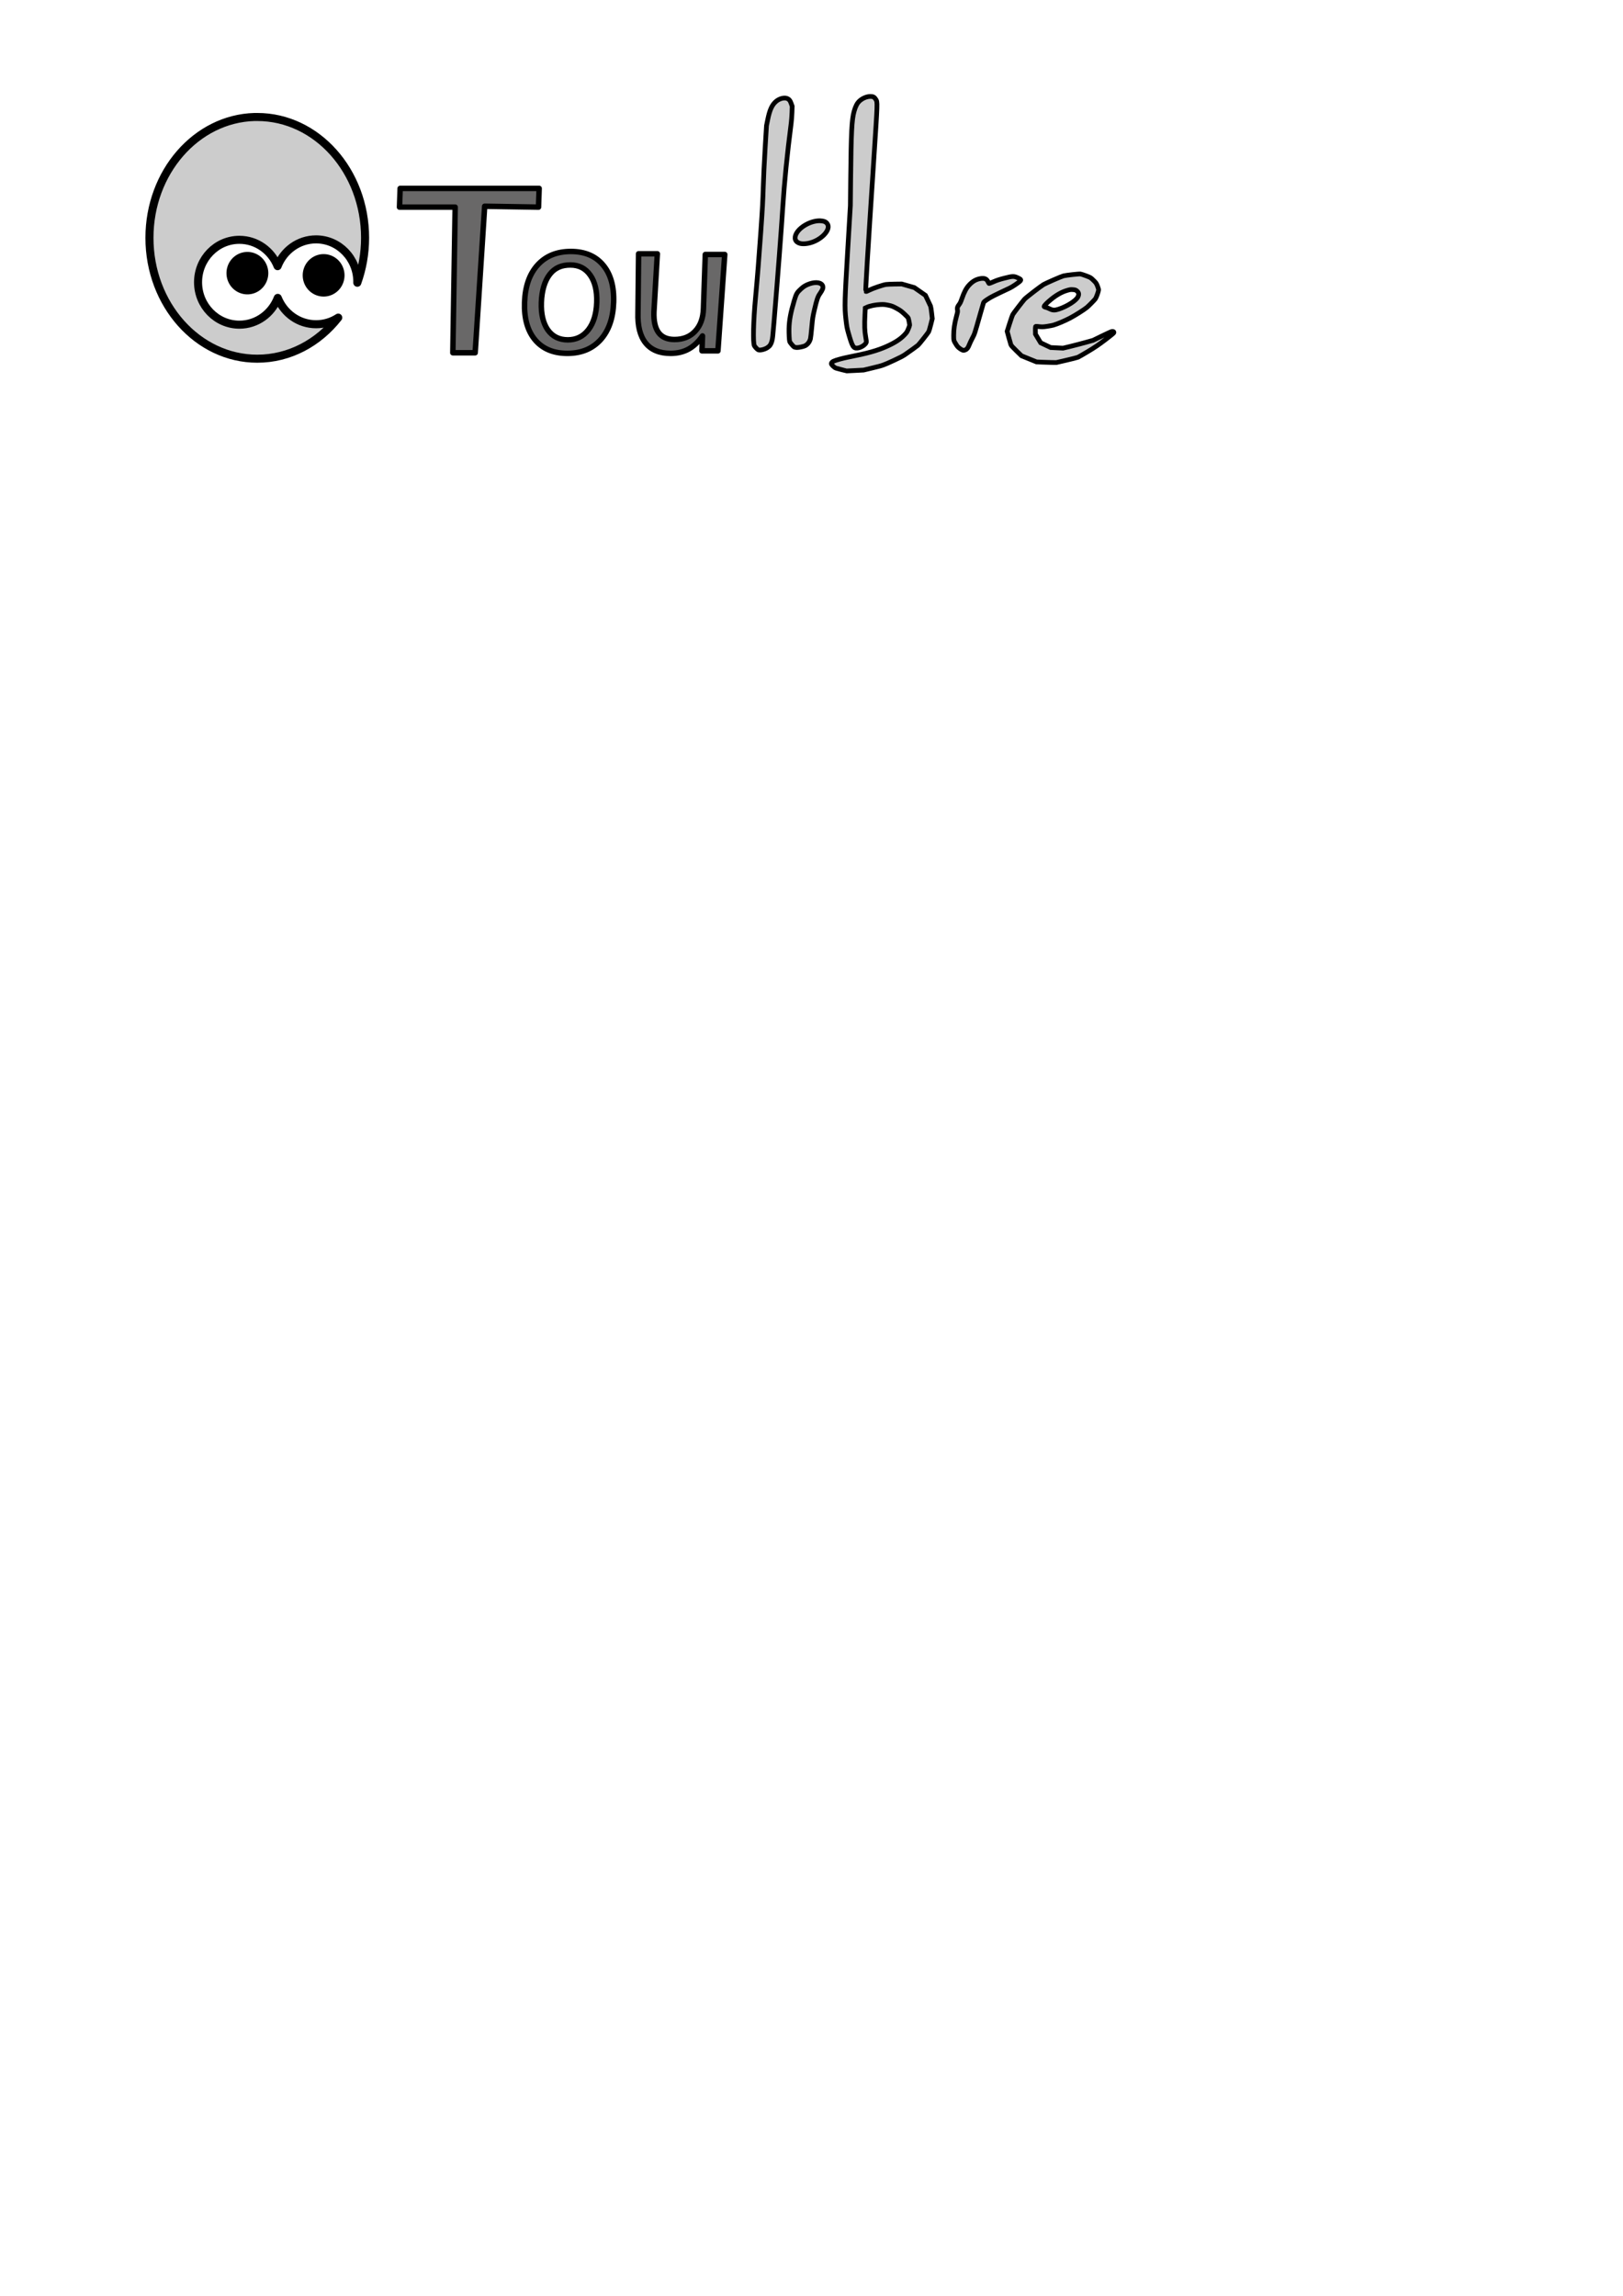 <?xml version="1.0" encoding="UTF-8" standalone="no"?>
<!-- Created with Inkscape (http://www.inkscape.org/) -->
<svg
   xmlns:dc="http://purl.org/dc/elements/1.1/"
   xmlns:cc="http://web.resource.org/cc/"
   xmlns:rdf="http://www.w3.org/1999/02/22-rdf-syntax-ns#"
   xmlns:svg="http://www.w3.org/2000/svg"
   xmlns="http://www.w3.org/2000/svg"
   xmlns:sodipodi="http://inkscape.sourceforge.net/DTD/sodipodi-0.dtd"
   xmlns:inkscape="http://www.inkscape.org/namespaces/inkscape"
   width="210mm"
   height="297mm"
   id="svg2"
   sodipodi:version="0.32"
   inkscape:version="0.43"
   sodipodi:docbase="/home/thomas/libre/toulibre/WWW/pub/logo"
   sodipodi:docname="logo-nb.svg"
   inkscape:export-filename="/home/jm/images/commandes/toulibre/logo-8.png"
   inkscape:export-xdpi="151.65654"
   inkscape:export-ydpi="151.65654">
  <defs
     id="defs4" />
  <sodipodi:namedview
     id="base"
     pagecolor="#ffffff"
     bordercolor="#666666"
     borderopacity="1.0"
     inkscape:pageopacity="0.0"
     inkscape:pageshadow="2"
     inkscape:zoom="1.4"
     inkscape:cx="420.48511"
     inkscape:cy="893.13768"
     inkscape:document-units="px"
     inkscape:current-layer="layer1"
     showguides="true"
     inkscape:guide-bbox="true"
     inkscape:window-width="1270"
     inkscape:window-height="929"
     inkscape:window-x="0"
     inkscape:window-y="5" />
  <g
     inkscape:label="Calque 1"
     inkscape:groupmode="layer"
     id="layer1">
    <path
       style="opacity:1;fill:#cccccc;fill-opacity:1;fill-rule:nonzero;stroke:#000000;stroke-width:3.938;stroke-linecap:round;stroke-linejoin:round;stroke-miterlimit:4;stroke-dasharray:none;stroke-dashoffset:0;stroke-opacity:1"
       d="M 124.448,57.205 C 95.972,58.012 73.087,84.181 73.087,116.293 C 73.087,148.912 96.71,175.38 125.811,175.38 C 141.58,175.38 155.744,167.614 165.408,155.301 C 162.272,157.358 158.548,158.536 154.553,158.536 C 146.11,158.536 138.858,153.208 135.837,145.649 C 132.873,153.323 125.593,158.75 117.068,158.75 C 105.917,158.75 96.855,149.452 96.855,138.003 C 96.855,126.553 105.917,117.255 117.068,117.255 C 125.51,117.255 132.738,122.587 135.757,130.142 C 138.728,122.474 146.033,117.041 154.553,117.041 C 165.705,117.041 174.739,126.339 174.739,137.789 C 174.739,137.938 174.741,138.095 174.739,138.243 C 177.165,131.457 178.536,124.047 178.536,116.293 C 178.536,83.673 154.912,57.205 125.811,57.205 C 125.47,57.205 125.135,57.197 124.795,57.205 C 124.683,57.207 124.559,57.202 124.448,57.205 z "
       id="path2185" />
    <path
       sodipodi:type="arc"
       style="opacity:1;fill:#000000;fill-opacity:1;fill-rule:nonzero;stroke:#000000;stroke-width:4.602;stroke-linecap:round;stroke-linejoin:round;stroke-miterlimit:4;stroke-dasharray:none;stroke-dashoffset:0;stroke-opacity:1"
       id="path2193"
       sodipodi:cx="212.14285"
       sodipodi:cy="216.46933"
       sodipodi:rx="9.6428576"
       sodipodi:ry="9.8214283"
       d="M 221.786 216.469 A 9.643 9.821 0 1 1  202.5,216.469 A 9.643 9.821 0 1 1  221.786 216.469 z"
       transform="matrix(0.856,0,0,0.856,-60.612,-51.739)" />
    <path
       sodipodi:type="arc"
       style="opacity:1;fill:#000000;fill-opacity:1;fill-rule:nonzero;stroke:#000000;stroke-width:4.602;stroke-linecap:round;stroke-linejoin:round;stroke-miterlimit:4;stroke-dasharray:none;stroke-dashoffset:0;stroke-opacity:1"
       id="path2195"
       sodipodi:cx="212.14285"
       sodipodi:cy="216.46933"
       sodipodi:rx="9.6428576"
       sodipodi:ry="9.8214283"
       d="M 221.786 216.469 A 9.643 9.821 0 1 1  202.5,216.469 A 9.643 9.821 0 1 1  221.786 216.469 z"
       transform="matrix(0.856,0,0,0.856,-23.333,-50.67)" />
    <path
       style="font-size:90.246px;font-style:normal;font-variant:normal;font-weight:normal;font-stretch:normal;writing-mode:lr-tb;text-anchor:end;fill:#696868;fill-opacity:1;stroke:#000000;stroke-width:2.675;stroke-linecap:round;stroke-linejoin:round;stroke-miterlimit:4;stroke-dasharray:none;stroke-opacity:1;font-family:Bitstream Vera Sans"
       d="M 278.937,129.558 C 274.756,129.558 271.407,130.853 268.865,134.129 C 266.324,137.378 264.944,142.184 264.749,147.862 C 264.553,153.539 265.6,158.016 267.888,161.293 C 270.206,164.541 273.469,166.165 277.678,166.165 C 281.83,166.165 285.177,164.527 287.719,161.251 C 290.261,157.974 291.629,153.511 291.823,147.862 C 292.017,142.24 290.955,137.792 288.638,134.515 C 286.323,131.21 283.089,129.558 278.937,129.558 M 279.164,122.948 C 285.943,122.948 291.192,125.151 294.91,129.558 C 298.628,133.964 300.354,140.065 300.085,147.862 C 299.818,155.629 297.673,161.731 293.651,166.165 C 289.63,170.572 284.229,172.775 277.45,172.775 C 270.643,172.775 265.38,170.572 261.662,166.165 C 257.973,161.731 256.262,155.629 256.529,147.862 C 256.797,140.065 258.928,133.964 262.921,129.558 C 266.942,125.151 272.357,122.948 279.164,122.948 M 311.99,152.819 L 312.292,124.092 L 321.461,124.092 L 319.797,152.522 C 319.642,157.014 320.402,160.389 322.075,162.649 C 323.75,164.88 326.339,165.996 329.841,165.996 C 334.05,165.996 337.415,164.654 339.937,161.971 C 342.486,159.287 343.841,155.629 344,150.997 L 344.914,124.435 L 354.427,124.435 L 351.09,171.546 L 343.293,171.546 L 343.544,164.259 C 341.552,167.14 339.275,169.287 336.713,170.699 C 334.179,172.083 331.26,172.775 327.956,172.775 C 322.504,172.775 318.424,171.08 315.716,167.691 C 313.008,164.301 311.766,159.344 311.99,152.819"
       id="text1309"
       sodipodi:nodetypes="ccscssscccsscscscccccccsccccccccssc" />
    <path
       style="font-size:90.246px;font-style:normal;font-variant:normal;font-weight:normal;font-stretch:normal;writing-mode:lr-tb;text-anchor:end;fill:#696868;fill-opacity:1;stroke:#000000;stroke-width:2.675;stroke-linecap:round;stroke-linejoin:round;stroke-miterlimit:4;stroke-dasharray:none;stroke-opacity:1;font-family:Bitstream Vera Sans"
       d="M 195.688,92.13 L 263.664,92.13 L 263.35,101.28 L 237.02,100.844 L 232.375,172.486 L 221.45,172.486 L 222.59,101.28 L 195.373,101.28 L 195.688,92.13"
       id="path2237"
       sodipodi:nodetypes="ccccccccc" />
    <path
       id="path1364"
       d="M 411.71,180.784 C 410.513,180.464 409.235,180.117 408.871,180.014 C 408.038,179.779 406.521,178.308 406.555,177.768 C 406.58,177.365 406.993,176.923 407.652,176.594 C 408.602,176.119 412.279,175.11 415.001,174.578 C 424.224,172.775 429.01,171.437 433.629,169.37 C 437.541,167.619 440.202,165.916 442.109,163.942 C 443.392,162.613 443.538,162.4 444.154,160.94 C 444.519,160.075 444.828,159.197 444.841,158.989 C 444.865,158.603 444.369,156.075 444.15,155.469 C 444.084,155.285 443.222,154.392 442.235,153.483 C 440.713,152.083 440.125,151.663 438.374,150.723 C 436.51,149.724 436.118,149.576 434.366,149.216 C 432.679,148.868 432.172,148.826 430.51,148.895 C 428.285,148.987 425.349,149.579 424.014,150.204 L 423.149,150.61 L 422.985,153.969 C 422.735,159.078 422.83,161.931 423.34,164.675 C 423.619,166.176 423.723,167.126 423.639,167.394 C 423.271,168.568 420.988,170.034 419.292,170.187 C 417.317,170.365 416.794,169.488 414.898,162.826 C 414.21,160.407 414.063,159.601 413.67,156.107 C 412.987,150.022 413.054,147.539 414.597,121.672 L 415.859,100.523 L 415.996,87.238 C 416.229,64.671 416.542,58.529 417.665,54.505 C 418.373,51.965 419.162,50.447 420.333,49.37 C 421.803,48.018 423.9,47.153 425.708,47.153 C 426.965,47.153 427.634,47.51 428.237,48.501 C 429.184,50.057 429.219,48.945 427.28,78.61 C 424.167,126.224 423.192,142.249 423.395,142.465 C 423.541,142.621 423.874,142.506 425.112,141.872 C 426.837,140.99 431.713,139.327 433.263,139.092 C 433.814,139.009 435.778,138.922 437.627,138.899 L 440.989,138.858 L 444.065,139.737 L 447.14,140.617 L 449.855,142.509 L 452.57,144.401 L 453.728,146.818 C 454.364,148.148 454.974,149.442 455.082,149.694 C 455.19,149.945 455.423,151.425 455.598,152.981 L 455.917,155.81 L 455.173,158.766 C 454.764,160.392 454.306,161.936 454.155,162.198 C 453.688,163.01 449.507,168.297 448.936,168.798 C 448.403,169.266 445.239,171.549 442.537,173.415 C 441.58,174.077 439.956,174.921 437.249,176.164 C 431.782,178.674 431.813,178.663 426.809,179.866 L 422.313,180.947 L 418.253,181.158 C 416.02,181.274 414.125,181.369 414.041,181.368 C 413.957,181.368 412.908,181.105 411.71,180.784 z M 509.534,177.08 L 506.882,176.949 L 503.229,175.461 L 499.575,173.973 L 497.072,171.548 C 495.23,169.763 494.508,168.957 494.34,168.494 C 494.214,168.148 493.756,166.544 493.322,164.929 L 492.533,161.992 L 493.727,158.21 C 494.383,156.129 495.097,154.118 495.314,153.74 C 495.706,153.054 499.934,147.543 501.043,146.273 C 501.678,145.545 509.005,139.902 510.299,139.145 C 511.512,138.434 519.061,135.149 520.071,134.892 C 521.422,134.548 527.632,133.858 528.386,133.968 C 528.745,134.02 530.012,134.433 531.201,134.886 C 533.354,135.706 533.368,135.714 534.733,137.044 C 535.99,138.268 536.153,138.5 536.687,139.821 C 537.024,140.652 537.257,141.487 537.238,141.791 C 537.19,142.545 536.133,145.472 535.679,146.105 C 535.239,146.719 532.349,149.646 531.51,150.329 C 530.077,151.494 525.905,154.135 523.4,155.462 C 520.808,156.836 517.006,158.448 515.078,158.991 C 514.611,159.123 513.259,159.377 512.071,159.557 C 509.969,159.875 509.583,159.879 507.299,159.601 C 506.676,159.525 506.485,159.553 506.405,159.73 C 506.35,159.854 506.322,160.728 506.344,161.672 L 506.384,163.387 L 507.649,165.493 L 508.913,167.599 L 511.362,168.762 L 513.812,169.925 L 516.838,170.076 L 519.865,170.227 L 523.398,169.377 C 525.341,168.909 528.645,168.048 530.739,167.463 L 534.547,166.4 L 538.88,164.282 C 541.262,163.118 543.455,162.121 543.753,162.067 C 544.44,161.943 544.845,162.224 544.684,162.713 C 544.613,162.928 543.012,164.236 540.461,166.165 C 537.106,168.701 535.576,169.738 532.119,171.816 C 529.791,173.216 527.558,174.503 527.157,174.676 C 526.756,174.848 524.219,175.499 521.519,176.122 L 516.61,177.255 L 514.398,177.233 C 513.18,177.221 510.992,177.152 509.534,177.08 z M 517.763,151.154 C 521.83,149.808 526.174,147.043 527.106,145.208 C 527.751,143.936 527.602,143.041 526.613,142.248 C 526.033,141.783 525.815,141.71 524.729,141.619 C 523.62,141.526 523.337,141.563 521.834,142.001 C 519.242,142.757 516.634,144.223 513.922,146.449 C 511.882,148.122 510.648,149.401 510.618,149.87 C 510.611,149.98 510.792,150.111 511.02,150.162 C 511.849,150.349 512.503,150.592 513.515,151.092 C 514.875,151.764 515.875,151.779 517.763,151.154 z M 469.517,170.499 C 468.636,169.882 468.218,169.451 467.703,168.629 C 466.373,166.508 466.394,166.582 466.382,163.985 C 466.367,161.093 466.793,158.172 467.738,154.689 C 468.319,152.548 468.359,152.292 468.223,151.591 C 468.025,150.567 468.199,149.978 469.004,148.945 C 469.536,148.261 469.832,147.638 470.406,145.985 C 471.522,142.777 472.521,140.896 473.903,139.403 C 475.66,137.505 477.392,136.528 479.596,136.191 C 481.567,135.89 482.59,136.385 483.278,137.973 C 483.433,138.33 483.638,138.622 483.735,138.622 C 483.831,138.622 484.83,138.218 485.954,137.724 C 487.488,137.049 488.79,136.622 491.179,136.011 C 495.236,134.971 495.817,134.953 497.668,135.808 C 499.237,136.533 499.421,136.757 498.943,137.357 C 498.447,137.981 495.142,140.223 493.775,140.864 C 486.209,144.411 484.595,145.225 482.933,146.336 C 481.42,147.347 481.11,147.62 480.951,148.079 C 480.847,148.379 480.187,150.652 479.484,153.129 C 476.483,163.708 476.675,163.117 475.511,165.346 C 474.919,166.479 474.208,167.991 473.932,168.705 C 473.395,170.095 472.882,170.752 472.069,171.091 C 471.187,171.458 470.738,171.354 469.517,170.499 z M 370.787,171.042 C 370.461,170.922 369.226,169.622 368.922,169.08 C 368.155,167.709 368.395,157.173 369.45,145.876 C 370.373,136.003 371.154,126.245 372.091,112.892 C 372.842,102.2 373.046,98.459 373.252,91.666 C 373.407,86.543 373.755,79.257 374.172,72.425 L 374.843,61.431 L 375.459,58.413 C 376.403,53.786 377.481,51.395 379.39,49.689 C 381.117,48.146 383.704,47.499 385.155,48.247 C 386.055,48.71 386.4,49.179 386.936,50.665 L 387.404,51.963 L 387.307,54.941 C 387.253,56.579 387.076,58.949 386.913,60.209 C 384.93,75.534 383.581,89.042 382.787,101.516 C 382.075,112.717 380.343,135.359 378.484,157.787 C 377.908,164.736 377.796,165.718 377.444,166.903 C 376.978,168.474 376.448,169.22 375.246,170 C 373.892,170.879 371.721,171.386 370.787,171.042 z M 388.491,169.708 C 388.006,169.491 386.348,167.537 386.169,166.972 C 385.981,166.38 385.811,163.023 385.855,160.765 C 385.932,156.701 386.654,152.803 388.415,146.945 C 389.418,143.608 389.719,143.083 391.658,141.295 C 393.05,140.011 394.165,139.351 395.973,138.741 C 399.165,137.664 401.899,138.176 402.37,139.938 C 402.616,140.86 402.27,141.724 400.815,143.814 C 399.932,145.083 399.39,146.698 398.355,151.144 C 397.435,155.093 397.402,155.306 396.978,159.968 C 396.74,162.595 396.452,165.117 396.34,165.572 C 395.953,167.134 394.963,168.436 393.666,169.085 C 392.944,169.446 390.723,169.925 389.792,169.92 C 389.331,169.917 388.745,169.822 388.491,169.708 z M 391.415,119.062 C 388.897,118.461 388.136,116.47 389.504,114.067 C 391.454,110.641 396.949,107.764 401.165,107.964 C 402.83,108.043 403.693,108.365 404.397,109.17 C 406.909,112.041 401.474,117.801 395.132,118.99 C 393.749,119.249 392.314,119.277 391.415,119.062 z "
       style="fill:#cccccc;fill-opacity:1;stroke:#000000;stroke-width:2.311;stroke-miterlimit:4;stroke-dasharray:none;stroke-opacity:1" />
  </g>
</svg>
